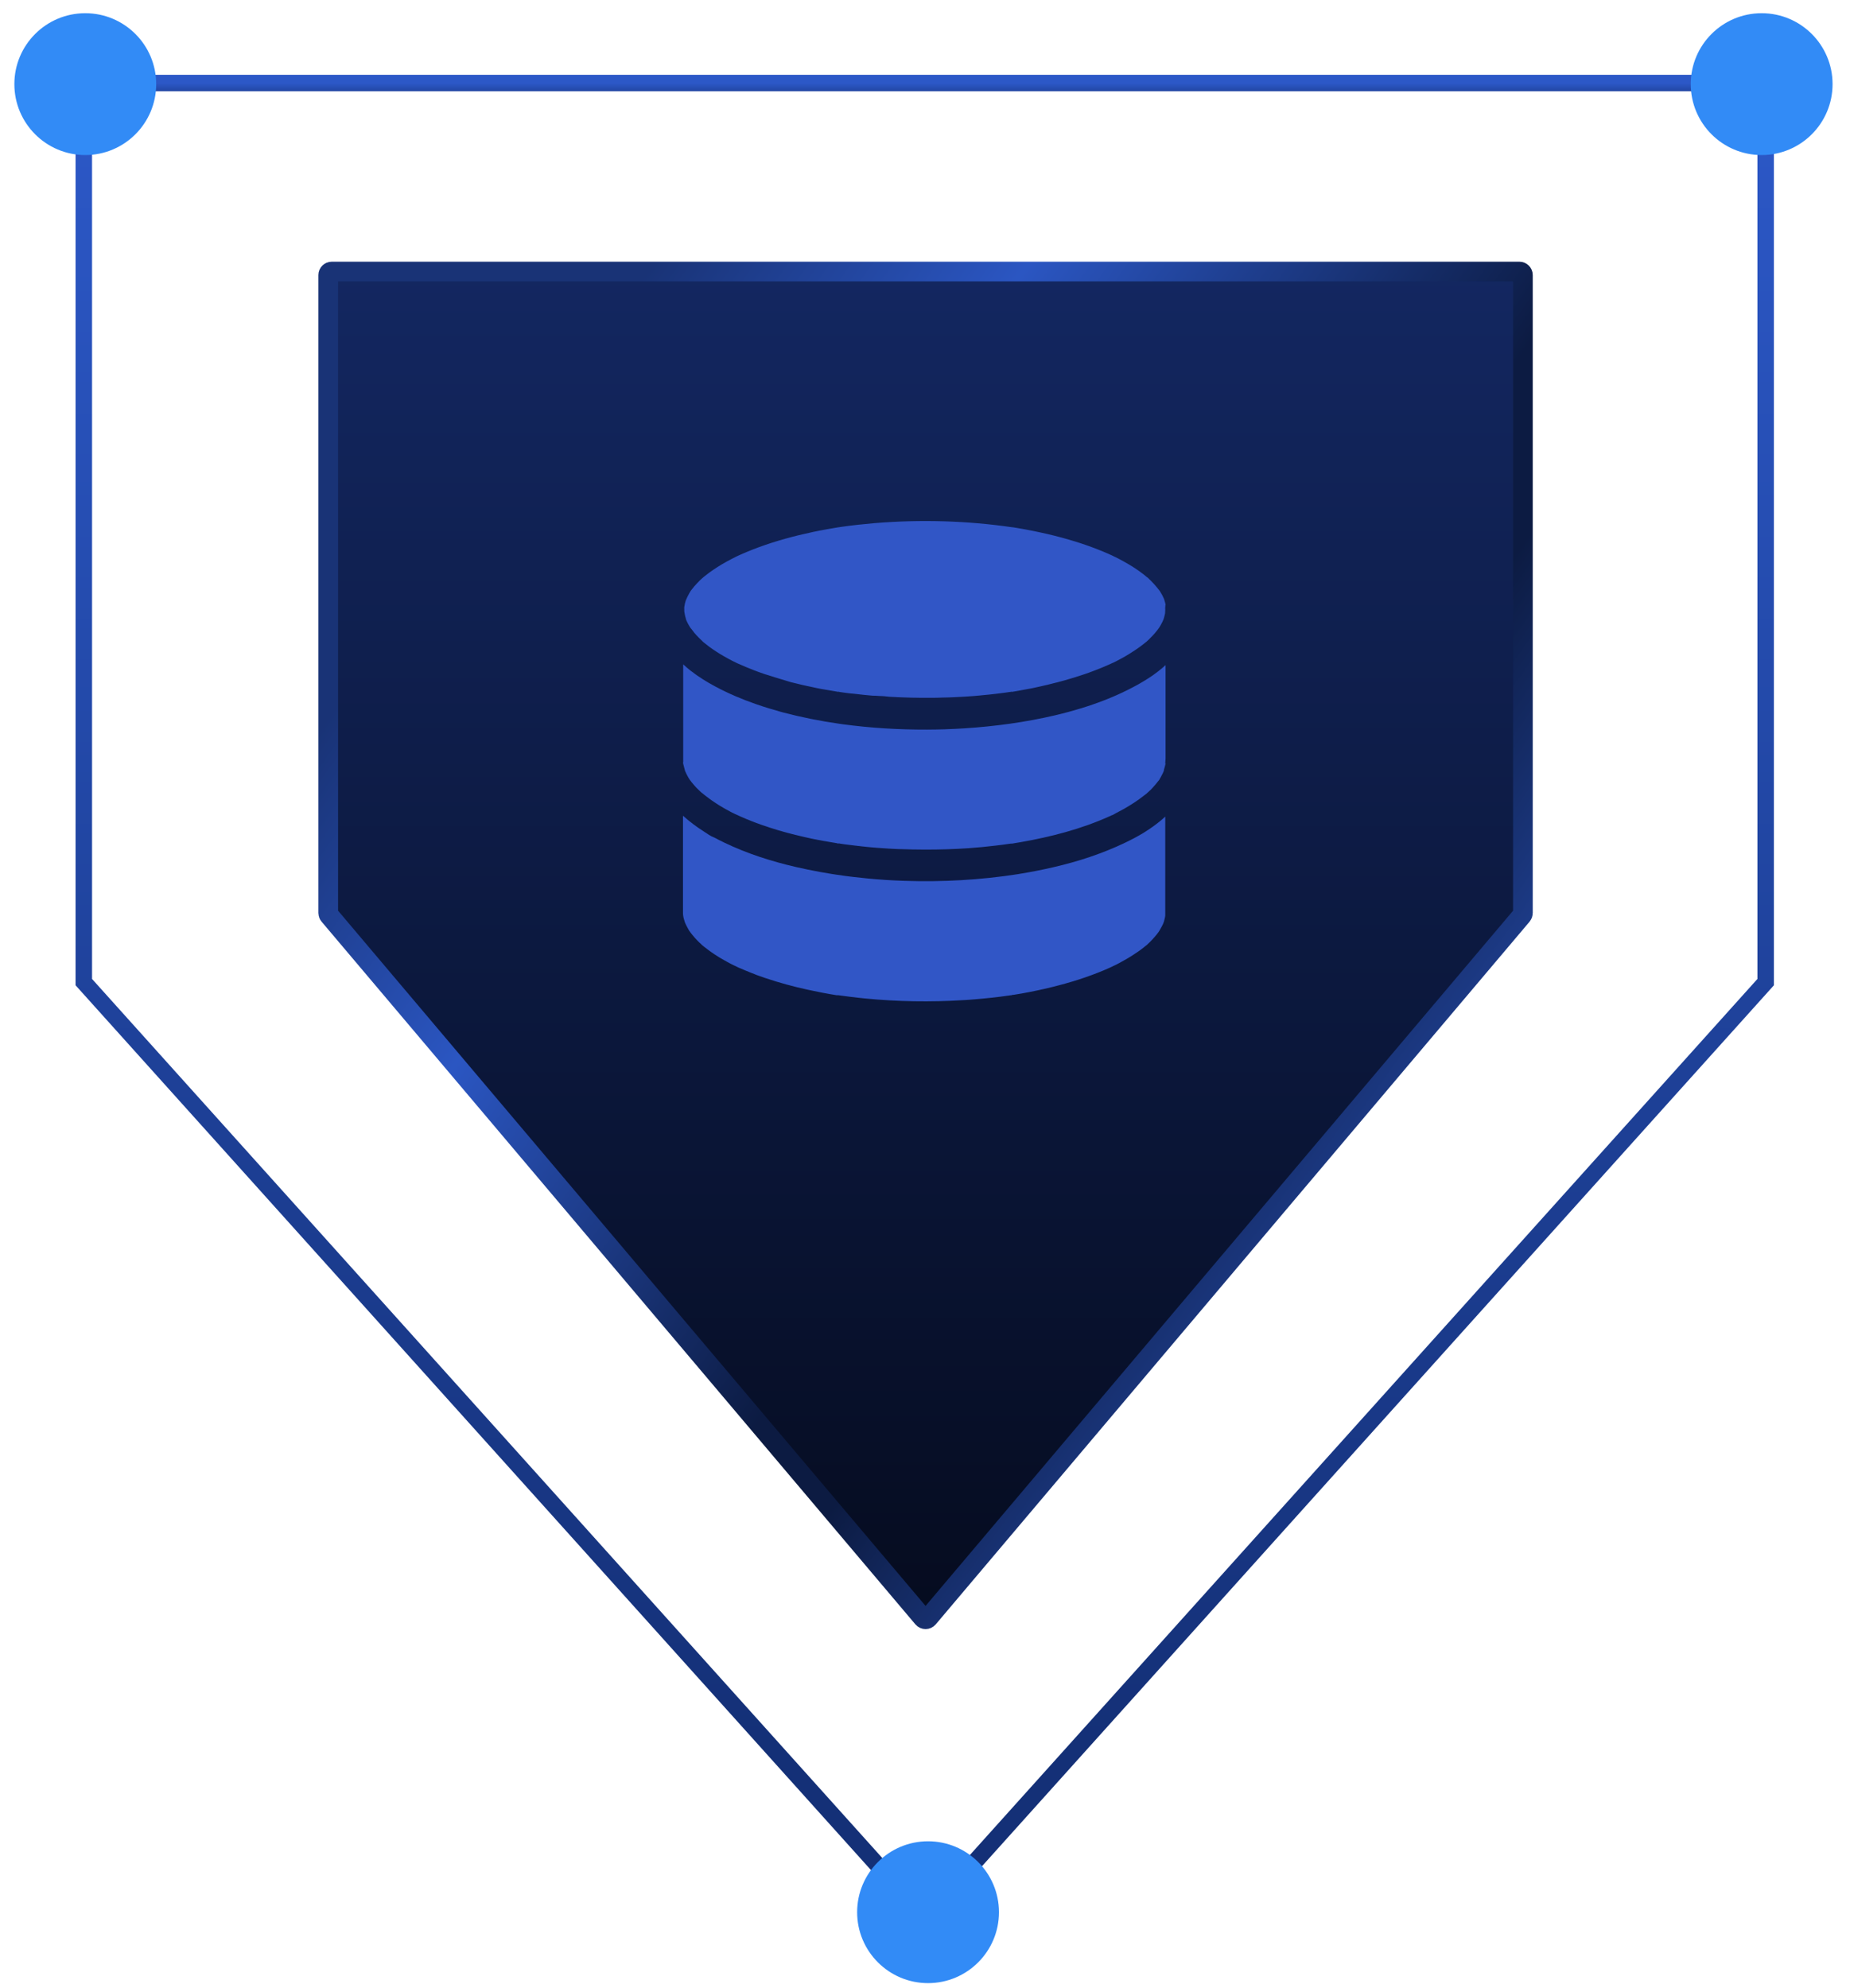<svg width="94" height="101" viewBox="0 0 94 101" fill="none" xmlns="http://www.w3.org/2000/svg">
<path d="M4.881 4.218H89.378" stroke="url(#paint0_linear_1731_341)" stroke-width="0.838" stroke-linecap="round"/>
<path d="M77.202 13.795C77.3 13.795 77.38 13.875 77.38 13.973L77.38 46.383C77.38 46.425 77.365 46.466 77.338 46.498L47.165 82.197C47.094 82.281 46.964 82.281 46.893 82.197L16.721 46.498C16.693 46.466 16.678 46.425 16.678 46.383L16.678 13.973C16.678 13.875 16.758 13.795 16.856 13.795L47.029 13.795L77.202 13.795Z" fill="url(#paint1_linear_1731_341)" stroke="url(#paint2_linear_1731_341)"/>
<path d="M59.212 30.881C59.208 30.861 59.205 30.841 59.201 30.821C59.205 30.873 59.208 30.925 59.208 30.977C59.208 31.005 59.198 31.137 59.198 31.161C59.184 31.241 59.162 31.317 59.141 31.393L59.13 31.429L59.127 31.445C59.123 31.453 59.123 31.461 59.12 31.465C59.12 31.469 59.12 31.469 59.116 31.473C59.116 31.477 59.116 31.477 59.113 31.477C59.109 31.485 59.106 31.493 59.102 31.501C59.088 31.533 59.074 31.565 59.06 31.597C59.014 31.693 58.961 31.785 58.904 31.877C58.911 31.869 58.915 31.865 58.915 31.861C58.911 31.865 58.908 31.873 58.897 31.885C58.894 31.893 58.89 31.897 58.886 31.901C58.876 31.913 58.869 31.925 58.858 31.941C58.84 31.965 58.819 31.993 58.802 32.017C58.724 32.117 58.639 32.217 58.55 32.309C58.522 32.337 58.494 32.365 58.466 32.393C58.451 32.405 58.441 32.421 58.427 32.433C58.413 32.449 58.395 32.465 58.381 32.481C58.352 32.509 58.321 32.537 58.292 32.565C58.292 32.565 58.289 32.569 58.285 32.569C58.282 32.573 58.278 32.573 58.278 32.577C58.275 32.581 58.271 32.585 58.267 32.589C58.257 32.597 58.243 32.609 58.236 32.613C58.221 32.625 58.204 32.637 58.19 32.649C58.172 32.661 58.158 32.677 58.14 32.689C58.126 32.701 58.112 32.709 58.101 32.721C57.811 32.949 57.507 33.145 57.196 33.329C57.058 33.409 56.92 33.485 56.779 33.557C56.715 33.589 56.655 33.621 56.591 33.653C56.591 33.653 56.588 33.653 56.584 33.657C56.581 33.661 56.574 33.661 56.566 33.665C56.566 33.665 56.566 33.665 56.563 33.665C56.538 33.677 56.503 33.697 56.496 33.697C56.506 33.689 56.517 33.685 56.531 33.681H56.528C56.528 33.681 56.528 33.681 56.524 33.681C56.506 33.689 56.489 33.697 56.467 33.709C56.177 33.841 55.88 33.965 55.583 34.077C55.251 34.205 54.911 34.317 54.575 34.421C54.473 34.453 54.367 34.485 54.264 34.513C54.204 34.529 54.144 34.545 54.087 34.565C54.034 34.581 53.981 34.597 53.925 34.609C53.864 34.625 53.808 34.641 53.748 34.657C53.719 34.665 53.695 34.673 53.666 34.677C53.624 34.689 53.578 34.697 53.535 34.709C53.49 34.721 53.44 34.733 53.394 34.745C53.348 34.757 53.299 34.769 53.253 34.781C53.189 34.797 53.125 34.809 53.062 34.825C52.994 34.841 52.924 34.857 52.856 34.873C52.8 34.885 52.747 34.897 52.69 34.909C52.641 34.921 52.591 34.929 52.545 34.941C52.492 34.953 52.443 34.961 52.39 34.973C52.209 35.009 52.029 35.041 51.845 35.073C51.824 35.077 51.806 35.081 51.785 35.085C51.707 35.097 51.633 35.113 51.555 35.125C51.513 35.133 51.474 35.137 51.431 35.145C51.421 35.145 51.41 35.149 51.399 35.149C51.396 35.149 51.392 35.149 51.389 35.149C51.385 35.149 51.385 35.149 51.385 35.149H51.382V35.145C51.378 35.145 51.375 35.133 51.371 35.133C51.371 35.133 51.368 35.137 51.364 35.137V35.133H51.357C51.357 35.133 51.357 35.141 51.361 35.141L51.357 35.149C51.35 35.149 51.339 35.153 51.332 35.153C51.329 35.153 51.325 35.153 51.322 35.153C51.307 35.157 51.293 35.157 51.283 35.157C51.208 35.169 51.138 35.177 51.063 35.189C50.918 35.209 50.77 35.229 50.621 35.245C50.49 35.261 50.356 35.277 50.225 35.289C50.154 35.297 50.08 35.305 50.01 35.309C49.928 35.317 49.85 35.325 49.773 35.333C49.684 35.341 49.596 35.349 49.504 35.357C49.429 35.361 49.355 35.369 49.277 35.373C49.239 35.377 49.203 35.381 49.164 35.381C49.125 35.385 49.09 35.385 49.051 35.389C48.977 35.393 48.903 35.397 48.828 35.401C48.751 35.405 48.676 35.409 48.598 35.413C48.542 35.417 48.482 35.421 48.425 35.421C48.308 35.425 48.195 35.433 48.078 35.433C48.022 35.433 47.962 35.437 47.905 35.437C47.831 35.441 47.753 35.441 47.675 35.445H47.672C47.601 35.445 47.53 35.449 47.46 35.449C47.446 35.449 47.431 35.449 47.417 35.449C47.35 35.449 47.283 35.449 47.216 35.449C47.063 35.449 46.911 35.449 46.759 35.449C46.756 35.449 46.749 35.449 46.745 35.449C46.678 35.449 46.611 35.449 46.544 35.445C46.522 35.445 46.501 35.445 46.48 35.445C46.409 35.445 46.339 35.441 46.268 35.441C46.109 35.437 45.95 35.433 45.79 35.425C45.755 35.425 45.72 35.421 45.688 35.421C45.652 35.421 45.617 35.417 45.585 35.417C45.568 35.417 45.55 35.417 45.532 35.413C45.472 35.409 45.416 35.409 45.355 35.405C45.302 35.401 45.249 35.401 45.196 35.397C45.157 35.397 45.118 35.385 45.08 35.385C44.987 35.377 44.892 35.361 44.8 35.361H44.797C44.758 35.361 44.719 35.361 44.68 35.357C44.641 35.357 44.602 35.353 44.563 35.349C44.538 35.349 44.51 35.345 44.485 35.345C44.478 35.345 44.471 35.345 44.464 35.345C44.418 35.341 44.372 35.345 44.326 35.341C44.174 35.329 44.019 35.313 43.866 35.297C43.714 35.281 43.559 35.265 43.407 35.245C43.392 35.245 43.375 35.241 43.361 35.241C43.336 35.237 43.311 35.237 43.286 35.233C43.283 35.233 43.276 35.233 43.272 35.233C43.258 35.233 43.244 35.229 43.226 35.229C43.205 35.225 43.18 35.225 43.159 35.221C43.156 35.221 43.152 35.221 43.152 35.221C43.06 35.209 42.968 35.197 42.876 35.185C42.802 35.173 42.731 35.165 42.657 35.153C42.646 35.153 42.639 35.149 42.629 35.145C42.625 35.145 42.621 35.141 42.618 35.141V35.133V35.137V35.141V35.133L42.614 35.141V35.145L42.611 35.137V35.149C42.611 35.149 42.604 35.141 42.604 35.137L42.6 35.141L42.597 35.145H42.593H42.59C42.586 35.145 42.583 35.145 42.583 35.145C42.579 35.145 42.579 35.149 42.579 35.149V35.145C42.572 35.145 42.565 35.145 42.561 35.141C42.558 35.141 42.558 35.141 42.554 35.141C42.526 35.137 42.494 35.133 42.466 35.125C42.363 35.109 42.264 35.093 42.162 35.073C42.116 35.065 42.07 35.057 42.02 35.049C41.974 35.041 41.928 35.033 41.879 35.025C41.833 35.017 41.783 35.009 41.737 35.001C41.582 34.973 41.426 34.941 41.27 34.905C41.264 34.905 41.256 34.901 41.253 34.901C41.182 34.885 41.115 34.869 41.044 34.857C40.853 34.817 40.662 34.773 40.475 34.725C40.461 34.721 40.443 34.717 40.425 34.713C40.347 34.693 40.27 34.677 40.192 34.657C40.192 34.657 38.89 34.265 38.837 34.241C38.721 34.201 38.604 34.157 38.487 34.117C38.484 34.117 38.48 34.117 38.48 34.113C38.427 34.097 38.378 34.077 38.328 34.057C38.049 33.949 37.769 33.833 37.493 33.709C37.483 33.705 37.469 33.697 37.458 33.693C37.447 33.689 37.433 33.681 37.423 33.677C37.419 33.677 37.419 33.673 37.416 33.673H37.419C37.416 33.673 37.412 33.669 37.409 33.669C37.412 33.669 37.412 33.673 37.416 33.673C37.412 33.669 37.405 33.669 37.398 33.665C37.394 33.665 37.391 33.661 37.387 33.661C37.384 33.661 37.384 33.661 37.38 33.657H37.384C37.331 33.629 37.278 33.605 37.221 33.577C37.076 33.505 36.935 33.425 36.793 33.345C36.539 33.201 36.291 33.041 36.05 32.865C35.941 32.785 35.835 32.697 35.729 32.613C35.718 32.605 35.711 32.597 35.7 32.589L35.743 32.625C35.707 32.597 35.69 32.577 35.686 32.573C35.686 32.573 35.686 32.573 35.69 32.573C35.679 32.565 35.672 32.557 35.661 32.545C35.623 32.509 35.584 32.469 35.545 32.433C35.453 32.341 35.361 32.245 35.276 32.145C35.269 32.137 35.244 32.105 35.216 32.065C35.173 32.013 35.135 31.961 35.096 31.909V31.913C35.103 31.925 35.106 31.929 35.106 31.933C35.103 31.925 35.081 31.893 35.067 31.873C35.067 31.873 35.067 31.873 35.067 31.869C35.064 31.865 35.06 31.861 35.057 31.857C35.057 31.857 35.057 31.857 35.053 31.853C35.021 31.801 34.989 31.745 34.958 31.689C34.926 31.629 34.898 31.569 34.869 31.505C34.869 31.505 34.869 31.505 34.869 31.501C34.862 31.481 34.834 31.401 34.834 31.397C34.844 31.413 34.852 31.437 34.859 31.457C34.844 31.409 34.827 31.361 34.816 31.313C34.795 31.233 34.788 31.153 34.77 31.073C34.767 31.017 34.767 30.961 34.767 30.905C34.767 30.893 34.767 30.881 34.767 30.869C34.767 30.869 34.763 30.869 34.767 30.865V30.861V30.857L34.77 30.841V30.837C34.77 30.809 34.774 30.785 34.777 30.757C34.777 30.785 34.774 30.805 34.774 30.821C34.777 30.789 34.784 30.749 34.791 30.713C34.802 30.653 34.82 30.597 34.834 30.541C34.837 30.525 34.844 30.505 34.852 30.489C34.901 30.381 34.947 30.269 35.007 30.165C35.035 30.113 35.067 30.065 35.096 30.017C35.11 30.001 35.12 29.981 35.135 29.965C35.223 29.845 35.322 29.733 35.425 29.625C35.474 29.573 35.523 29.521 35.577 29.469C35.605 29.441 35.633 29.413 35.665 29.389C35.672 29.381 35.69 29.365 35.707 29.353C35.7 29.357 35.693 29.365 35.686 29.369C35.69 29.365 35.693 29.361 35.697 29.361C35.718 29.341 35.732 29.329 35.736 29.325C35.732 29.325 35.732 29.329 35.729 29.333L35.732 29.329C35.761 29.305 35.789 29.285 35.817 29.261C35.888 29.205 35.962 29.149 36.036 29.093C36.178 28.989 36.319 28.893 36.464 28.801C36.772 28.605 37.094 28.433 37.416 28.273C37.437 28.265 37.462 28.249 37.483 28.241C37.525 28.221 37.564 28.205 37.607 28.185C37.713 28.137 37.815 28.093 37.921 28.049C38.119 27.965 38.318 27.889 38.519 27.813C39.431 27.477 40.365 27.225 41.306 27.025C41.568 26.969 41.829 26.921 42.095 26.873C42.218 26.853 42.346 26.829 42.469 26.809C42.484 26.809 42.515 26.801 42.544 26.797C42.547 26.797 42.554 26.797 42.561 26.793C42.569 26.793 42.579 26.789 42.586 26.789C42.586 26.789 42.59 26.789 42.593 26.789C42.646 26.781 42.699 26.773 42.752 26.765C43.311 26.685 43.87 26.625 44.432 26.577C46.759 26.385 49.111 26.449 51.428 26.785C51.435 26.785 51.442 26.785 51.449 26.789C51.445 26.789 51.438 26.789 51.435 26.785C51.463 26.789 51.477 26.789 51.488 26.789C51.481 26.789 51.467 26.789 51.456 26.785C51.474 26.789 51.488 26.789 51.502 26.793C51.562 26.801 51.619 26.813 51.675 26.821C51.82 26.845 51.962 26.869 52.107 26.897C52.358 26.945 52.609 26.993 52.86 27.049C53.345 27.153 53.829 27.273 54.306 27.413C54.749 27.541 55.187 27.685 55.619 27.849C55.824 27.929 56.029 28.009 56.23 28.097C56.322 28.137 56.411 28.177 56.499 28.217C56.535 28.233 56.574 28.253 56.609 28.269C56.591 28.265 56.581 28.257 56.57 28.257C56.598 28.269 56.634 28.281 56.651 28.289C56.987 28.457 57.32 28.641 57.642 28.849C57.79 28.945 57.935 29.049 58.077 29.157C58.14 29.205 58.2 29.253 58.26 29.305C58.282 29.321 58.299 29.337 58.321 29.353C58.221 29.257 58.416 29.433 58.342 29.373C58.335 29.369 58.328 29.361 58.321 29.353C58.324 29.357 58.328 29.361 58.331 29.361C58.547 29.561 58.741 29.777 58.922 30.013C58.929 30.025 58.936 30.033 58.943 30.045C58.982 30.105 59.017 30.169 59.053 30.233C59.081 30.289 59.109 30.345 59.134 30.401C59.141 30.417 59.148 30.429 59.152 30.445C59.184 30.553 59.215 30.661 59.237 30.773C59.237 30.781 59.24 30.785 59.24 30.793C59.24 30.781 59.24 30.773 59.237 30.761C59.191 30.641 59.219 30.913 59.212 30.881Z" fill="#3156C6"/>
<path d="M59.201 38.861C59.201 38.869 59.205 38.877 59.205 38.881C59.205 38.885 59.18 38.965 59.141 39.105C59.141 39.109 59.138 39.113 59.138 39.117C59.138 39.125 59.134 39.129 59.134 39.137V39.141C59.134 39.145 59.134 39.149 59.131 39.149C59.131 39.149 59.134 39.149 59.138 39.149C59.138 39.157 59.141 39.161 59.141 39.169C59.141 39.173 59.131 39.177 59.131 39.181C59.131 39.181 59.127 39.185 59.124 39.185L59.12 39.189C59.117 39.197 59.113 39.209 59.106 39.221C59.106 39.221 59.106 39.221 59.106 39.225C59.099 39.237 59.095 39.253 59.092 39.261C59.074 39.301 59.056 39.337 59.035 39.373C59.014 39.417 58.989 39.457 58.968 39.501C58.954 39.525 58.94 39.549 58.925 39.573C58.94 39.561 58.869 39.673 58.873 39.653C58.773 39.781 58.674 39.905 58.565 40.021C58.501 40.089 58.438 40.153 58.37 40.213C58.349 40.233 58.328 40.253 58.303 40.273C58.254 40.325 58.204 40.373 58.268 40.305C58.264 40.305 58.264 40.309 58.261 40.309C58.261 40.309 58.261 40.309 58.257 40.313C58.225 40.345 58.19 40.373 58.151 40.397C57.822 40.661 57.472 40.885 57.115 41.089C56.977 41.165 56.839 41.241 56.697 41.313C56.676 41.325 56.503 41.429 56.489 41.417C56.446 41.437 56.4 41.457 56.358 41.477C54.915 42.125 53.384 42.517 51.852 42.785C51.739 42.805 51.63 42.825 51.516 42.841C51.481 42.845 51.449 42.857 51.414 42.857C51.41 42.857 51.41 42.857 51.407 42.857C51.403 42.857 51.403 42.857 51.4 42.857C51.4 42.857 51.4 42.857 51.396 42.857H51.392C51.392 42.857 51.389 42.857 51.386 42.857C51.382 42.857 51.382 42.857 51.378 42.857H51.375C51.371 42.857 51.371 42.857 51.368 42.857C51.368 42.857 51.368 42.857 51.364 42.857C51.361 42.857 51.361 42.857 51.357 42.857C51.343 42.857 51.332 42.861 51.325 42.861C51.081 42.897 50.837 42.929 50.597 42.957C50.137 43.013 49.677 43.057 49.218 43.089C48.482 43.141 47.743 43.161 47.007 43.161C47 43.161 46.996 43.161 46.989 43.161C46.88 43.161 46.77 43.161 46.66 43.157C46.466 43.157 46.272 43.153 46.077 43.145C46.017 43.145 45.96 43.141 45.9 43.141C45.865 43.141 45.826 43.137 45.791 43.137C45.783 43.137 45.773 43.137 45.766 43.137C45.752 43.137 45.737 43.137 45.727 43.137C45.684 43.137 45.639 43.133 45.596 43.133C45.518 43.129 45.44 43.125 45.363 43.121C45.285 43.117 45.211 43.113 45.133 43.109C45.129 43.109 45.126 43.109 45.126 43.109C45.111 43.109 45.097 43.109 45.083 43.105C45.002 43.101 44.924 43.093 44.843 43.089H44.839C44.744 43.081 44.652 43.077 44.556 43.069C44.553 43.069 44.553 43.069 44.553 43.069C44.372 43.057 44.192 43.037 44.015 43.021C44.015 43.021 44.015 43.021 44.012 43.021C43.99 43.021 43.969 43.017 43.948 43.013C43.895 43.009 43.842 43.001 43.789 42.997C43.778 42.997 43.768 42.997 43.757 42.993C43.725 42.989 43.693 42.985 43.665 42.981C43.661 42.981 43.661 42.981 43.658 42.981C43.644 42.981 43.63 42.977 43.615 42.977C43.605 42.977 43.591 42.973 43.58 42.973C43.559 42.969 43.538 42.969 43.517 42.965C43.481 42.961 43.446 42.957 43.407 42.953C43.311 42.941 43.216 42.929 43.12 42.917C43.078 42.913 43.032 42.905 42.989 42.901C42.958 42.897 42.922 42.893 42.891 42.889C42.873 42.885 42.855 42.885 42.837 42.881C42.813 42.877 42.784 42.873 42.76 42.869C42.742 42.865 42.724 42.865 42.707 42.861C42.7 42.861 42.693 42.861 42.682 42.857C42.682 42.857 42.682 42.857 42.678 42.857C42.675 42.857 42.668 42.857 42.664 42.853C42.657 42.853 42.65 42.853 42.647 42.849C42.643 42.849 42.639 42.849 42.636 42.849C42.632 42.849 42.625 42.849 42.622 42.849C42.622 42.849 42.618 42.849 42.615 42.849H42.611V42.845C42.608 42.845 42.608 42.845 42.604 42.845H42.6V42.849V42.853H42.586V42.849L42.583 42.853V42.857C42.583 42.857 42.583 42.857 42.579 42.857H42.576H42.572H42.569L42.565 42.849C42.562 42.849 42.558 42.845 42.558 42.845C42.554 42.845 42.551 42.845 42.544 42.841C42.519 42.837 42.498 42.833 42.477 42.829C42.473 42.829 42.47 42.829 42.466 42.829C42.463 42.829 42.459 42.829 42.456 42.825C42.36 42.809 42.268 42.793 42.173 42.777C42.166 42.777 42.155 42.773 42.148 42.773C42.081 42.761 42.013 42.749 41.946 42.737C41.936 42.737 41.928 42.733 41.918 42.733C41.907 42.733 41.9 42.729 41.89 42.729C41.876 42.725 41.861 42.725 41.847 42.721C41.794 42.709 41.738 42.701 41.684 42.689C41.656 42.685 41.624 42.677 41.596 42.673C41.589 42.673 41.582 42.669 41.571 42.669C41.508 42.657 41.448 42.645 41.384 42.633C41.331 42.621 41.278 42.613 41.221 42.601C41.193 42.593 41.161 42.589 41.133 42.581C41.055 42.565 40.981 42.549 40.903 42.529C40.896 42.529 40.889 42.525 40.878 42.525C40.807 42.509 40.737 42.493 40.666 42.473C40.659 42.473 40.655 42.469 40.648 42.469C40.578 42.453 40.507 42.433 40.433 42.417C40.429 42.417 40.429 42.417 40.425 42.417C40.351 42.397 40.281 42.381 40.21 42.361C40.16 42.349 40.111 42.333 40.058 42.321C40.047 42.317 40.033 42.313 40.022 42.313C40.001 42.309 39.983 42.301 39.962 42.297C39.959 42.297 39.955 42.297 39.952 42.293C39.898 42.277 39.846 42.265 39.792 42.249C39.708 42.225 39.623 42.201 39.538 42.177C39.439 42.149 39.343 42.117 39.244 42.085C39.205 42.073 39.166 42.061 39.127 42.049C39.089 42.037 39.05 42.025 39.011 42.009C38.968 41.993 38.922 41.981 38.88 41.965C38.82 41.945 38.76 41.925 38.7 41.905C38.332 41.777 37.968 41.633 37.61 41.473C37.561 41.453 37.511 41.429 37.465 41.405C37.444 41.397 37.423 41.385 37.402 41.377C37.402 41.377 37.398 41.377 37.398 41.373H37.395C37.451 41.401 37.331 41.345 37.32 41.341C37.324 41.341 37.338 41.349 37.363 41.361C37.359 41.357 37.352 41.357 37.349 41.353C37.349 41.353 37.349 41.353 37.345 41.353C37.331 41.349 37.32 41.341 37.306 41.333C37.292 41.325 37.278 41.321 37.267 41.313C37.267 41.313 37.267 41.313 37.264 41.313C37.26 41.313 37.26 41.313 37.257 41.309C37.253 41.309 37.25 41.305 37.246 41.305C37.246 41.305 37.242 41.305 37.242 41.301C37.236 41.297 37.232 41.297 37.225 41.293H37.221C37.19 41.277 37.158 41.261 37.129 41.245C37.041 41.201 36.953 41.145 36.864 41.101C36.853 41.097 36.846 41.089 36.836 41.085C36.807 41.069 36.776 41.049 36.747 41.033C36.719 41.017 36.687 40.997 36.659 40.981C36.631 40.965 36.599 40.945 36.571 40.929C36.542 40.909 36.51 40.893 36.482 40.873C36.454 40.857 36.429 40.841 36.401 40.821C36.358 40.793 36.319 40.769 36.281 40.741C36.242 40.713 36.203 40.689 36.164 40.661C36.139 40.645 36.114 40.625 36.09 40.609C36.083 40.605 36.079 40.601 36.072 40.597C36.051 40.581 36.026 40.565 36.005 40.545C35.98 40.529 35.955 40.509 35.93 40.489C35.927 40.485 35.923 40.485 35.92 40.481C35.913 40.477 35.909 40.473 35.902 40.469C35.874 40.449 35.846 40.425 35.814 40.401C35.785 40.377 35.754 40.353 35.725 40.329C35.722 40.325 35.715 40.321 35.711 40.317C35.708 40.313 35.697 40.305 35.686 40.297C35.679 40.293 35.672 40.285 35.669 40.281C35.669 40.281 35.665 40.281 35.665 40.277C35.531 40.169 35.743 40.353 35.665 40.277C35.665 40.277 35.662 40.273 35.658 40.273C35.658 40.273 35.658 40.273 35.655 40.273C35.651 40.273 35.655 40.273 35.651 40.273C35.651 40.273 35.648 40.269 35.644 40.269C35.633 40.261 35.626 40.253 35.623 40.249C35.548 40.181 35.474 40.109 35.404 40.037C35.389 40.021 35.375 40.009 35.361 39.993C35.35 39.981 35.34 39.973 35.333 39.961C35.322 39.949 35.308 39.937 35.297 39.921C35.287 39.909 35.28 39.901 35.269 39.889C35.266 39.885 35.262 39.881 35.258 39.877C35.255 39.873 35.251 39.869 35.248 39.865C35.23 39.845 35.212 39.825 35.195 39.801C35.174 39.777 35.152 39.749 35.131 39.725C35.128 39.721 35.128 39.721 35.124 39.717C35.124 39.713 35.121 39.713 35.121 39.709C35.096 39.677 35.075 39.649 35.05 39.617C35.05 39.617 35.05 39.617 35.046 39.613C35.05 39.621 35.05 39.621 35.036 39.597C35.032 39.593 35.032 39.589 35.029 39.581C35.025 39.573 35.014 39.565 35.014 39.557H35.011L35.007 39.553L35.004 39.549V39.553H35L34.997 39.545C35 39.545 35 39.545 35.004 39.545C34.993 39.525 34.979 39.505 34.968 39.485C34.958 39.469 34.947 39.449 34.94 39.433L34.919 39.393C34.901 39.361 34.887 39.333 34.87 39.301C34.87 39.297 34.866 39.293 34.866 39.289C34.852 39.257 34.838 39.229 34.824 39.197C34.813 39.173 34.802 39.133 34.788 39.105C34.788 39.109 34.792 39.113 34.792 39.117C34.802 39.145 34.813 39.185 34.816 39.193C34.816 39.193 34.816 39.193 34.816 39.189V39.185C34.816 39.181 34.813 39.173 34.813 39.169V39.165C34.813 39.165 34.813 39.165 34.813 39.161C34.806 39.141 34.799 39.117 34.792 39.105C34.792 39.101 34.788 39.101 34.788 39.097C34.788 39.097 34.788 39.097 34.788 39.093C34.792 39.093 34.792 39.097 34.792 39.097C34.788 39.081 34.781 39.065 34.778 39.049C34.76 38.985 34.742 38.921 34.728 38.857C34.728 38.849 34.724 38.845 34.724 38.837L34.721 38.833C34.717 38.821 34.714 38.809 34.714 38.797C34.714 38.801 34.714 38.805 34.714 38.805C34.714 38.805 34.714 38.805 34.714 38.801C34.714 38.801 34.714 38.801 34.714 38.797C34.714 38.797 34.714 38.797 34.714 38.801C34.714 38.801 34.714 38.801 34.714 38.797C34.714 38.789 34.714 38.777 34.71 38.769C34.71 38.765 34.71 38.761 34.71 38.757C34.703 38.717 34.7 38.677 34.71 38.725C34.707 38.701 34.707 38.693 34.707 38.689C34.707 38.693 34.717 38.721 34.717 38.753C34.717 38.761 34.721 38.765 34.721 38.773C34.721 38.773 34.721 38.777 34.721 38.781C34.721 38.773 34.717 38.765 34.717 38.757C34.717 38.689 34.714 38.621 34.714 38.553V33.749C34.82 33.849 34.933 33.945 35.046 34.037C35.06 34.049 35.078 34.061 35.092 34.073C35.492 34.385 35.923 34.653 36.355 34.881C37.02 35.237 37.713 35.529 38.417 35.773C38.59 35.833 38.891 35.933 39.082 35.989C39.138 36.005 39.191 36.021 39.248 36.037C39.319 36.057 39.467 36.101 39.471 36.101C39.524 36.117 39.577 36.133 39.626 36.149C39.676 36.161 39.725 36.177 39.771 36.189C39.775 36.189 39.782 36.189 39.785 36.193C40.73 36.441 41.688 36.633 42.654 36.769C42.71 36.777 42.763 36.785 42.82 36.793C44.242 36.985 45.674 37.069 47.096 37.065C47.41 37.065 47.725 37.057 48.04 37.049C48.061 37.049 48.086 37.049 48.107 37.045C48.408 37.033 48.705 37.021 49.005 37.001C50.551 36.901 52.1 36.693 53.617 36.337C53.667 36.325 53.716 36.313 53.766 36.301C53.808 36.289 53.85 36.281 53.897 36.269C53.918 36.265 53.939 36.257 53.96 36.253C54.179 36.197 54.395 36.141 54.611 36.077C55.661 35.777 56.694 35.385 57.67 34.857C57.946 34.709 58.222 34.545 58.49 34.365C58.519 34.345 58.551 34.325 58.579 34.305C58.618 34.277 58.657 34.249 58.692 34.221C58.731 34.193 58.773 34.161 58.812 34.133C58.834 34.117 58.855 34.101 58.873 34.085C58.993 33.993 59.109 33.893 59.223 33.789V38.537C59.223 38.617 59.201 38.737 59.212 38.829C59.215 38.817 59.219 38.805 59.223 38.793C59.226 38.781 59.23 38.769 59.233 38.757C59.226 38.781 59.223 38.817 59.219 38.841C59.205 38.849 59.201 38.853 59.201 38.861Z" fill="#3156C6"/>
<path d="M58.922 41.732C59.021 41.652 59.116 41.572 59.208 41.484V46.465C59.208 46.489 59.205 46.513 59.205 46.537C59.201 46.557 59.198 46.577 59.194 46.597C59.194 46.601 59.191 46.609 59.191 46.613C59.191 46.621 59.187 46.625 59.187 46.633C59.184 46.649 59.18 46.661 59.176 46.677V46.681C59.166 46.721 59.155 46.761 59.145 46.805C59.141 46.817 59.134 46.841 59.123 46.865C59.123 46.869 59.12 46.873 59.12 46.873C59.12 46.877 59.116 46.881 59.116 46.885L59.102 46.917C59.102 46.921 59.099 46.925 59.099 46.929C59.088 46.953 59.078 46.977 59.063 47.001C59.056 47.013 59.053 47.025 59.046 47.037C59.042 47.041 59.042 47.049 59.039 47.053C59.035 47.061 59.032 47.069 59.028 47.073C59.021 47.085 59.017 47.093 59.01 47.105C58.975 47.169 58.94 47.233 58.901 47.297L58.897 47.301C58.894 47.305 58.894 47.309 58.89 47.313C58.886 47.317 58.886 47.321 58.883 47.325C58.879 47.329 58.876 47.337 58.872 47.341C58.84 47.385 58.805 47.429 58.773 47.473C58.628 47.653 58.473 47.817 58.306 47.973C58.299 47.981 58.292 47.985 58.285 47.993C58.282 47.997 58.275 48.001 58.271 48.005L58.268 48.009C58.264 48.013 58.257 48.017 58.253 48.021C58.253 48.021 58.254 48.021 58.25 48.021L58.246 48.025C58.239 48.029 58.232 48.037 58.225 48.041C58.225 48.041 58.229 48.041 58.229 48.037C58.193 48.065 58.161 48.093 58.126 48.121C58.017 48.209 57.903 48.293 57.79 48.369C57.613 48.493 57.433 48.605 57.249 48.713C57.242 48.717 57.235 48.721 57.228 48.725C57.118 48.789 57.009 48.849 56.899 48.909C56.835 48.941 56.772 48.977 56.708 49.009C56.694 49.017 56.68 49.025 56.666 49.029C56.641 49.041 56.616 49.053 56.591 49.065C56.588 49.065 56.584 49.069 56.581 49.069C56.581 49.069 56.581 49.069 56.577 49.069C56.57 49.073 56.559 49.077 56.552 49.081C56.549 49.081 56.549 49.081 56.549 49.085C56.545 49.089 56.538 49.089 56.535 49.093H56.531H56.528C56.528 49.093 56.524 49.093 56.524 49.097C56.478 49.117 56.432 49.137 56.386 49.161C56.287 49.205 56.184 49.249 56.086 49.293C55.884 49.377 55.679 49.457 55.474 49.533C55.042 49.693 54.607 49.833 54.165 49.957C53.681 50.093 53.193 50.213 52.701 50.317C52.443 50.373 52.185 50.421 51.923 50.469C51.796 50.493 51.668 50.513 51.537 50.533C51.527 50.533 51.52 50.537 51.509 50.537C51.509 50.537 51.509 50.537 51.506 50.537H51.498C51.477 50.541 51.438 50.545 51.407 50.549C51.407 50.561 51.407 50.549 51.403 50.549C51.403 50.549 51.4 50.569 51.396 50.569C51.392 50.569 51.389 50.561 51.385 50.561L51.382 50.557C51.339 50.565 51.265 50.573 51.244 50.577C50.667 50.661 50.084 50.721 49.504 50.769C49.44 50.773 49.377 50.777 49.309 50.785C49.27 50.789 49.231 50.789 49.193 50.793C49.154 50.797 49.115 50.797 49.076 50.801C49.03 50.805 48.984 50.809 48.934 50.809C47.279 50.913 45.617 50.885 43.969 50.725C43.707 50.701 43.446 50.669 43.188 50.637C43.064 50.621 42.94 50.605 42.82 50.589C42.76 50.581 42.699 50.573 42.636 50.565C42.614 50.561 42.597 50.561 42.576 50.557C42.572 50.557 42.562 50.557 42.554 50.557C42.551 50.557 42.544 50.557 42.54 50.557C42.54 50.561 42.54 50.565 42.54 50.565L42.544 50.573C42.54 50.573 42.54 50.573 42.537 50.573H42.533C42.533 50.557 42.53 50.553 42.53 50.553C42.526 50.553 42.526 50.561 42.523 50.561C42.035 50.485 41.553 50.389 41.069 50.285C40.333 50.125 39.601 49.929 38.883 49.685C38.767 49.645 38.654 49.605 38.54 49.565C38.505 49.553 38.473 49.541 38.438 49.529C38.413 49.521 38.392 49.513 38.371 49.501C38.272 49.465 38.176 49.425 38.077 49.385C38.028 49.365 37.982 49.345 37.932 49.325H37.928C37.911 49.317 37.89 49.309 37.872 49.301C37.844 49.289 37.815 49.277 37.787 49.265C37.727 49.241 37.67 49.213 37.61 49.189H37.607C37.571 49.173 37.539 49.157 37.504 49.145C37.476 49.133 37.447 49.117 37.419 49.105H37.423C37.419 49.105 37.416 49.101 37.409 49.097C37.402 49.093 37.395 49.089 37.384 49.085C37.38 49.085 37.377 49.081 37.373 49.081C37.363 49.077 37.356 49.073 37.345 49.065H37.341C37.341 49.065 37.341 49.065 37.338 49.065C37.313 49.053 37.288 49.041 37.264 49.029C37.242 49.017 37.221 49.009 37.2 48.997C37.193 48.993 37.182 48.989 37.175 48.985C37.14 48.969 37.108 48.949 37.073 48.933C37.03 48.913 36.988 48.889 36.949 48.865C36.892 48.833 36.836 48.805 36.783 48.773C36.623 48.685 36.468 48.589 36.316 48.489C36.305 48.481 36.291 48.473 36.281 48.465C36.21 48.417 36.136 48.369 36.065 48.317C35.962 48.241 35.86 48.165 35.761 48.085C35.75 48.077 35.704 48.041 35.679 48.017L35.676 48.013C35.676 48.013 35.672 48.017 35.672 48.013C35.672 48.013 35.672 48.017 35.669 48.017L35.665 48.009V48.005C35.661 48.001 35.661 47.997 35.658 47.997C35.654 47.997 35.654 47.993 35.651 47.989C35.64 47.981 35.63 47.969 35.623 47.961C35.608 47.949 35.594 47.933 35.58 47.921C35.573 47.917 35.566 47.909 35.562 47.905C35.552 47.897 35.545 47.889 35.534 47.881C35.527 47.873 35.52 47.865 35.51 47.857C35.485 47.833 35.46 47.809 35.439 47.785C35.421 47.769 35.407 47.753 35.389 47.733C35.368 47.713 35.35 47.689 35.329 47.669C35.322 47.661 35.319 47.657 35.311 47.649C35.304 47.641 35.301 47.637 35.294 47.629C35.287 47.617 35.276 47.609 35.269 47.601C35.212 47.537 35.156 47.465 35.103 47.397C35.096 47.389 35.06 47.337 35.036 47.305L35.032 47.301L35.029 47.297C35.025 47.293 35.021 47.285 35.018 47.281C35.014 47.273 35.011 47.269 35.007 47.261C35.007 47.261 35.007 47.257 35.004 47.257C34.993 47.237 34.983 47.221 34.972 47.201C34.947 47.161 34.926 47.121 34.905 47.077C34.894 47.057 34.883 47.037 34.873 47.013C34.869 47.005 34.866 47.001 34.862 46.993C34.859 46.981 34.852 46.973 34.848 46.961C34.848 46.961 34.848 46.957 34.845 46.957C34.83 46.929 34.816 46.897 34.806 46.869C34.802 46.865 34.806 46.861 34.802 46.857V46.853C34.802 46.853 34.802 46.853 34.799 46.853C34.795 46.845 34.791 46.833 34.791 46.825C34.777 46.785 34.767 46.749 34.756 46.709C34.756 46.705 34.756 46.701 34.753 46.697C34.746 46.673 34.739 46.645 34.731 46.621C34.731 46.617 34.728 46.609 34.728 46.605C34.728 46.601 34.728 46.601 34.728 46.597C34.728 46.593 34.728 46.593 34.728 46.589C34.728 46.585 34.728 46.585 34.724 46.581C34.717 46.545 34.71 46.513 34.707 46.477C34.707 46.469 34.707 46.465 34.707 46.457C34.707 46.433 34.703 46.409 34.703 46.389V41.44C34.866 41.588 35.039 41.728 35.212 41.86C35.386 41.992 35.562 42.112 35.743 42.228C35.909 42.337 36.1 42.477 36.298 42.553C36.302 42.553 36.305 42.556 36.309 42.556C36.369 42.589 36.429 42.62 36.493 42.653C36.521 42.664 36.549 42.681 36.574 42.693C36.62 42.717 36.666 42.736 36.712 42.761C36.744 42.776 36.776 42.792 36.807 42.809C37.971 43.368 39.198 43.757 40.436 44.044C41.271 44.236 42.112 44.389 42.961 44.501C43.057 44.513 43.149 44.525 43.244 44.536C43.248 44.536 43.248 44.536 43.251 44.536C43.283 44.541 43.311 44.544 43.34 44.548C43.594 44.577 43.845 44.605 44.096 44.629C44.337 44.653 44.577 44.672 44.818 44.688C44.821 44.688 44.825 44.688 44.825 44.688C44.857 44.693 44.885 44.693 44.917 44.697C45.264 44.721 45.614 44.736 45.96 44.748C47.888 44.812 49.812 44.705 51.725 44.408C51.732 44.408 51.736 44.408 51.742 44.404C52.34 44.309 52.931 44.193 53.522 44.056C54.773 43.769 56.004 43.368 57.182 42.804C57.504 42.648 57.836 42.477 58.158 42.276C58.165 42.273 58.169 42.269 58.176 42.264C58.197 42.248 58.222 42.236 58.243 42.221C58.476 42.072 58.706 41.908 58.922 41.732Z" fill="#3156C6"/>
<path d="M4.258 4.218V49.893L46.818 97.228" stroke="url(#paint3_linear_1731_341)" stroke-width="0.838" stroke-linecap="round"/>
<path d="M89.715 4.218V49.893L47.155 97.228" stroke="url(#paint4_linear_1731_341)" stroke-width="0.838" stroke-linecap="round"/>
<circle cx="3.603" cy="3.603" r="3.603" transform="matrix(1 -8.74228e-08 -8.74228e-08 -1 85.908 7.877)" fill="#328BF6"/>
<circle cx="47.155" cy="97.143" r="3.603" transform="rotate(180 47.155 97.143)" fill="#328BF6"/>
<circle cx="4.333" cy="4.274" r="3.603" transform="rotate(180 4.333 4.274)" fill="#328BF6"/>
<defs>
<linearGradient id="paint0_linear_1731_341" x1="10.654" y1="4.23" x2="10.654" y2="5.126" gradientUnits="userSpaceOnUse">
<stop stop-color="#2C58C7"/>
<stop offset="1" stop-color="#143077"/>
</linearGradient>
<linearGradient id="paint1_linear_1731_341" x1="47.029" y1="83.133" x2="47.029" y2="13.295" gradientUnits="userSpaceOnUse">
<stop stop-color="#050B1E"/>
<stop offset="1" stop-color="#132761"/>
</linearGradient>
<linearGradient id="paint2_linear_1731_341" x1="77.88" y1="64.148" x2="20.586" y2="23.126" gradientUnits="userSpaceOnUse">
<stop stop-color="#2B56C2"/>
<stop offset="0.308" stop-color="#0C1B42"/>
<stop offset="0.387" stop-color="#0C1B42"/>
<stop offset="0.715" stop-color="#2B56C2"/>
<stop offset="0.935" stop-color="#193376"/>
</linearGradient>
<linearGradient id="paint3_linear_1731_341" x1="7.166" y1="5.393" x2="7.166" y2="88.68" gradientUnits="userSpaceOnUse">
<stop stop-color="#2C58C7"/>
<stop offset="1" stop-color="#143077"/>
</linearGradient>
<linearGradient id="paint4_linear_1731_341" x1="86.807" y1="5.393" x2="86.807" y2="88.68" gradientUnits="userSpaceOnUse">
<stop stop-color="#2C58C7"/>
<stop offset="1" stop-color="#143077"/>
</linearGradient>
</defs>
</svg>
